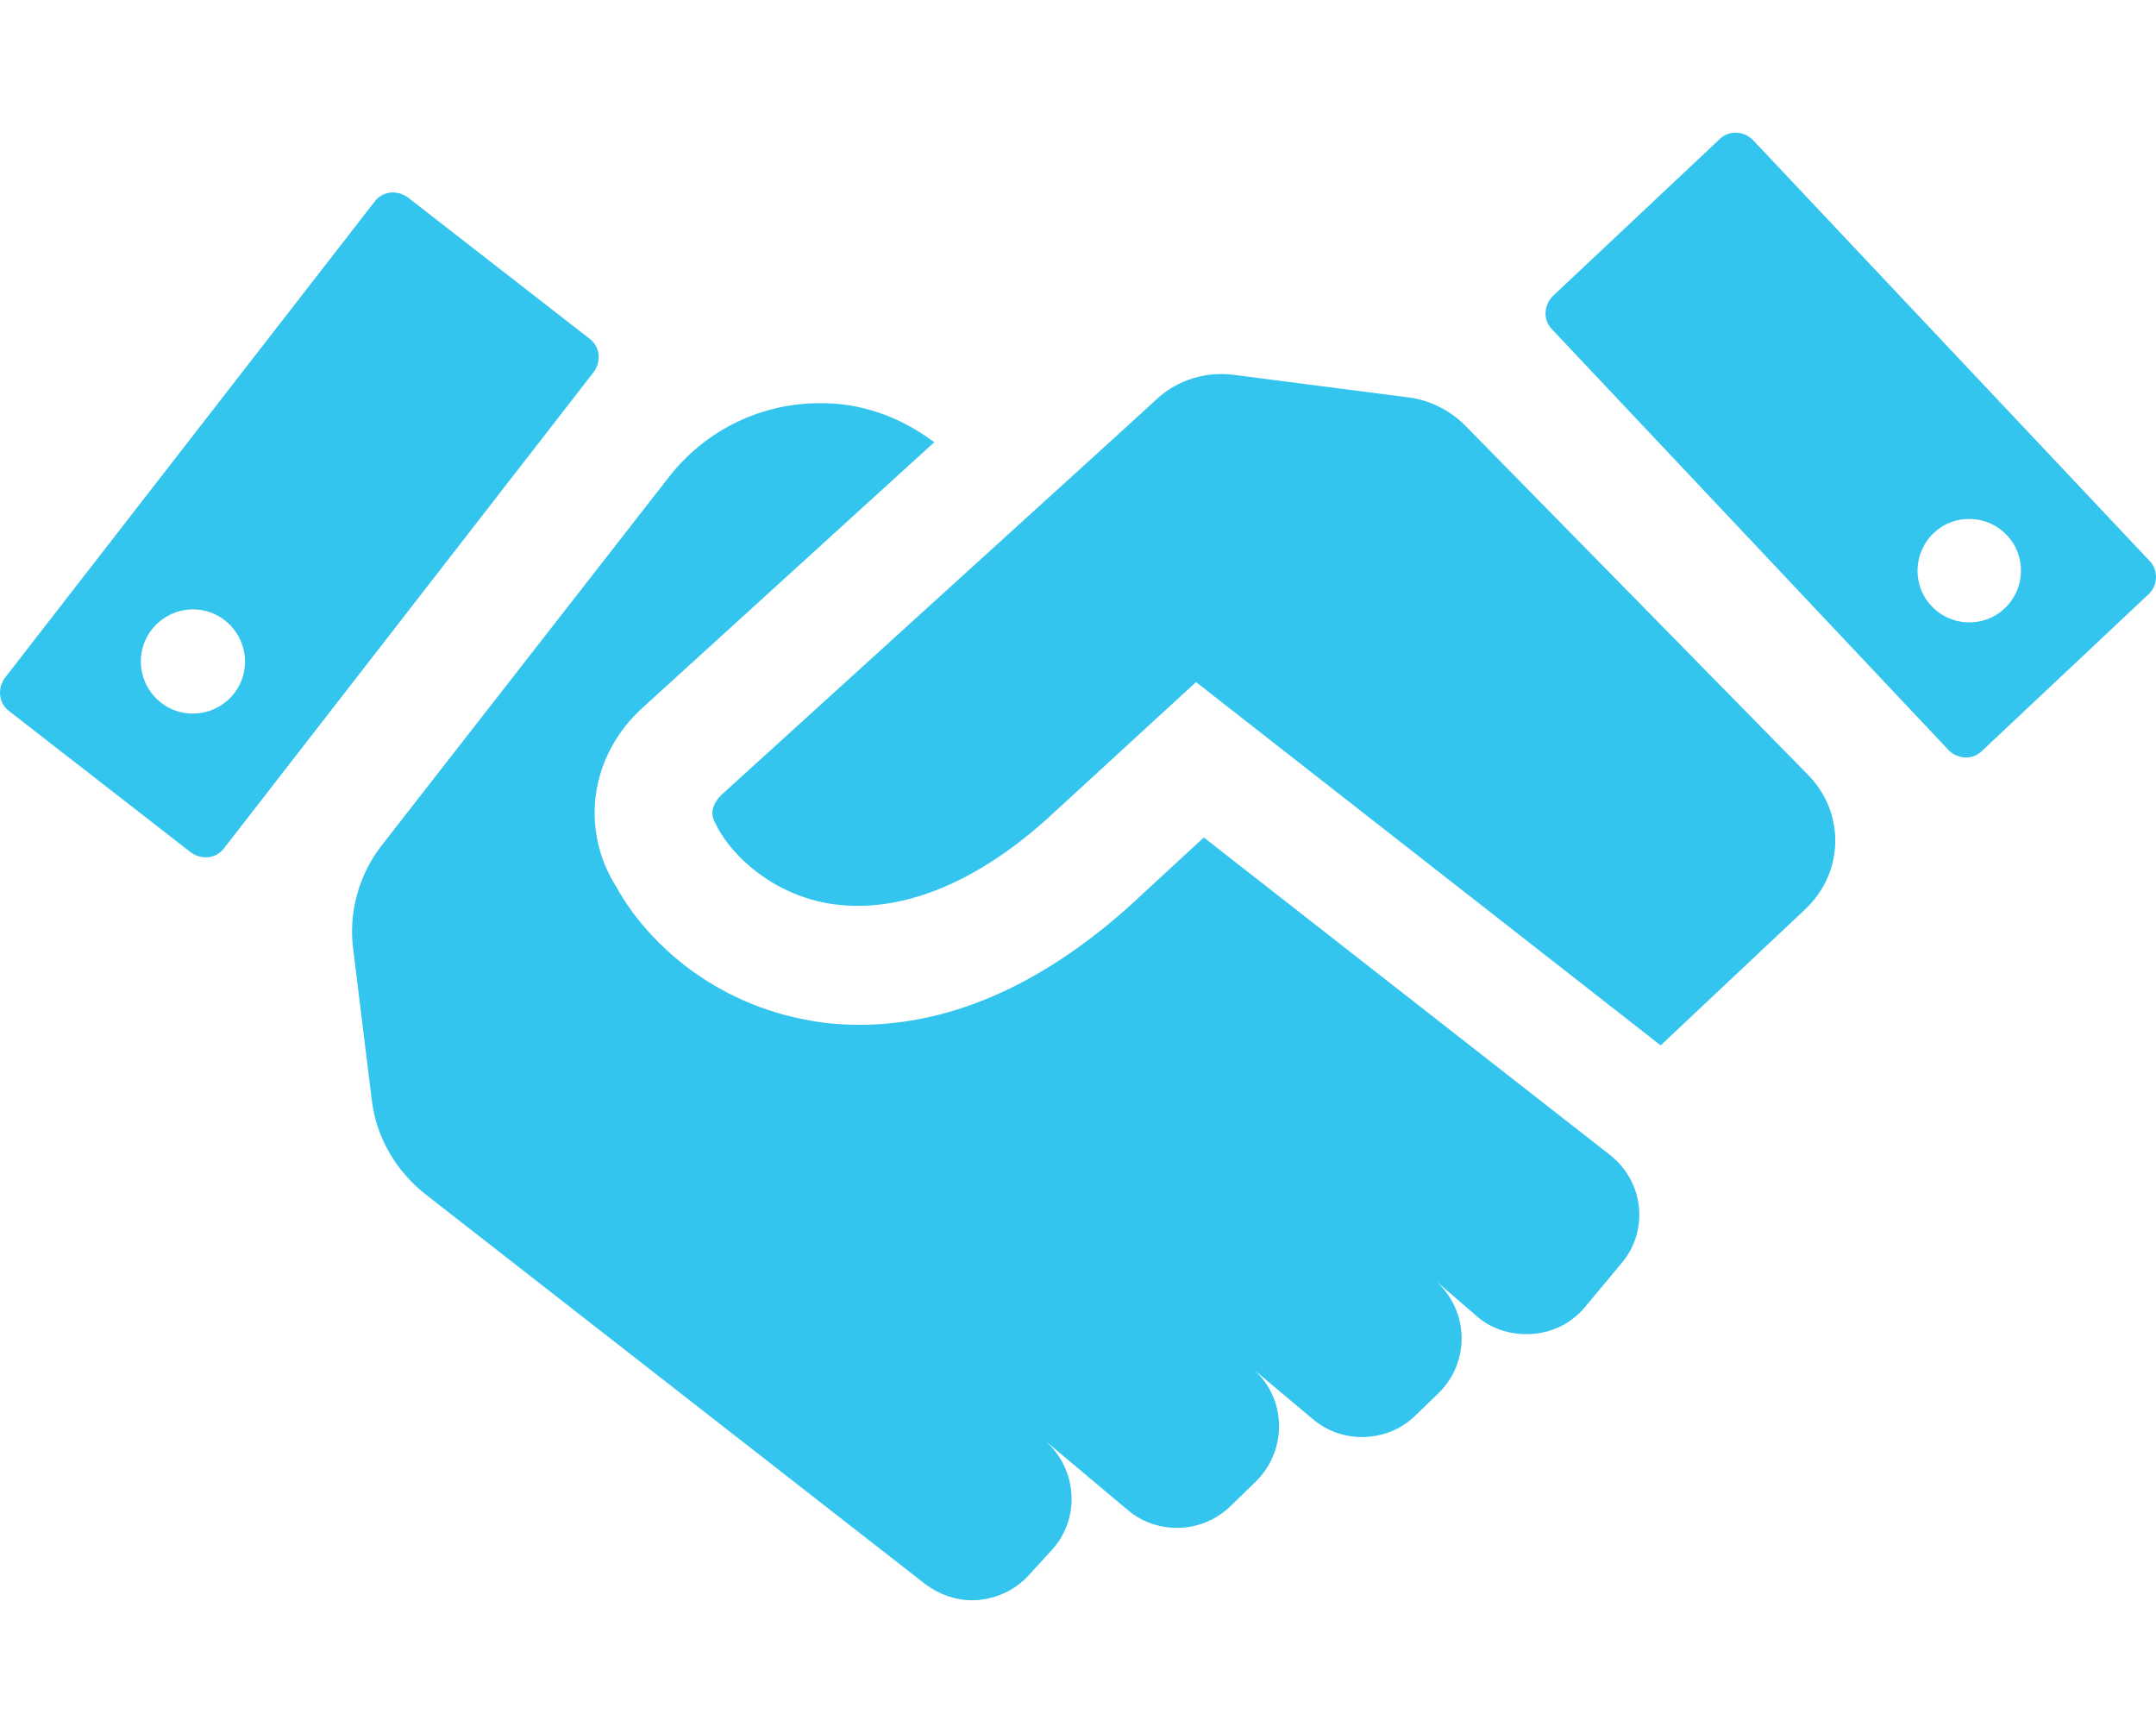 <?xml version="1.0" encoding="UTF-8" standalone="no"?>
<!-- Generator: Adobe Illustrator 27.0.1, SVG Export Plug-In . SVG Version: 6.00 Build 0)  -->

<svg
   version="1.1"
   id="Layer_1"
   x="0px"
   y="0px"
   viewBox="0 0 303.925 206.826"
   xml:space="preserve"
   sodipodi:docname="guided-growth.svg"
   width="56"
   height="45"
   inkscape:version="1.2.2 (732a01da63, 2022-12-09)"
   xmlns:inkscape="http://www.inkscape.org/namespaces/inkscape"
   xmlns:sodipodi="http://sodipodi.sourceforge.net/DTD/sodipodi-0.dtd"
   xmlns="http://www.w3.org/2000/svg"
   xmlns:svg="http://www.w3.org/2000/svg"><defs
   id="defs19" /><sodipodi:namedview
   id="namedview17"
   pagecolor="#ffffff"
   bordercolor="#000000"
   borderopacity="0.25"
   inkscape:showpageshadow="2"
   inkscape:pageopacity="0.0"
   inkscape:pagecheckerboard="0"
   inkscape:deskcolor="#d1d1d1"
   showgrid="false"
   inkscape:zoom="1.5441176"
   inkscape:cx="143.44762"
   inkscape:cy="108.8"
   inkscape:window-width="1366"
   inkscape:window-height="705"
   inkscape:window-x="-8"
   inkscape:window-y="-8"
   inkscape:window-maximized="1"
   inkscape:current-layer="Layer_1" />
<style
   type="text/css"
   id="style2">
	.st0{fill:#33C5EE;}
</style>
<g
   id="g14"
   transform="translate(-24.502,-60.674)">
	<g
   id="g12">
		<g
   id="g10">
			<g
   id="g8">
				<path
   class="st0"
   d="M 327.5,121 271.6,61.7 c -1.3,-1.3 -3.4,-1.4 -4.7,-0.1 l -23.5,22.1 c -1.3,1.3 -1.4,3.4 -0.1,4.7 l 55.9,59.3 c 1.3,1.3 3.4,1.4 4.7,0.1 l 23.5,-22.1 c 1.3,-1.2 1.4,-3.4 0.1,-4.7 z m -20.4,6.7 c -2.9,2.8 -7.6,2.6 -10.3,-0.3 -2.8,-2.9 -2.6,-7.6 0.3,-10.3 2.9,-2.8 7.6,-2.6 10.3,0.3 2.8,2.9 2.6,7.6 -0.3,10.3 z M 82,69.8 c -1.5,-1.1 -3.6,-0.9 -4.7,0.6 l -52.1,67.1 c -1.1,1.5 -0.9,3.6 0.6,4.7 l 25.6,19.9 c 1.5,1.1 3.6,0.9 4.7,-0.6 l 52.1,-67.1 c 1.1,-1.5 0.9,-3.6 -0.6,-4.7 z m -24.5,69.9 c -2.5,3.2 -7.1,3.8 -10.3,1.3 -3.2,-2.5 -3.8,-7.1 -1.3,-10.3 2.5,-3.2 7.1,-3.8 10.3,-1.3 3.2,2.5 3.8,7.1 1.3,10.3 z"
   id="path4" />
				<path
   class="st0"
   d="m 251.4,204.7 -57.2,-44.7 -10.4,9.6 c -14.8,13.3 -28,16.8 -38.1,16.8 -2.6,0 -4.9,-0.2 -7,-0.6 -13.8,-2.4 -23.1,-11.2 -27.3,-18.8 -5.2,-8.2 -3.7,-18.6 3.7,-25.3 l 41.1,-37.4 c -4.9,-3.7 -10.6,-5.6 -16.2,-5.5 -8,0 -15.9,3.6 -21.2,10.4 L 78.4,161 c -3.3,4.2 -4.8,9.5 -4.1,14.8 l 2.6,21.1 c 0.6,5.3 3.4,10.1 7.6,13.4 l 70.4,54.9 c 2,1.5 4.3,2.3 6.6,2.3 2.9,0 5.9,-1.2 8,-3.5 l 3.2,-3.5 c 4.2,-4.5 3.7,-11.6 -1,-15.6 l 11.8,9.9 c 2,1.7 4.5,2.5 6.9,2.5 2.7,0 5.4,-1 7.5,-3 l 3.6,-3.5 c 4.6,-4.5 4.4,-12 -0.6,-16.1 l 8.7,7.3 c 2,1.7 4.5,2.5 6.9,2.5 2.7,0 5.5,-1 7.6,-3.1 l 3.2,-3.1 c 4.5,-4.4 4.3,-11.7 -0.5,-15.9 l 5.8,5 c 2,1.8 4.6,2.6 7.1,2.6 3.1,0 6.2,-1.3 8.3,-3.9 l 5,-6 c 4,-4.6 3.3,-11.6 -1.6,-15.4 z m 28,-53.5 -48.4,-49.3 c -2.1,-2.1 -4.9,-3.5 -7.8,-3.9 l -24.8,-3.2 c -3.9,-0.5 -7.8,0.7 -10.7,3.3 l -5.8,5.3 -55.7,50.6 c -0.6,0.6 -2,2.2 -0.8,4.1 l 0.3,0.6 c 2.2,4 7.6,9.2 15.6,10.6 9.6,1.6 20.4,-2.5 31,-12.1 l 20.8,-19.1 65.5,51.2 20.4,-19.2 c 5.5,-5.2 5.6,-13.6 0.4,-18.9 z"
   id="path6" />
			</g>
		</g>
	</g>
</g>
</svg>
